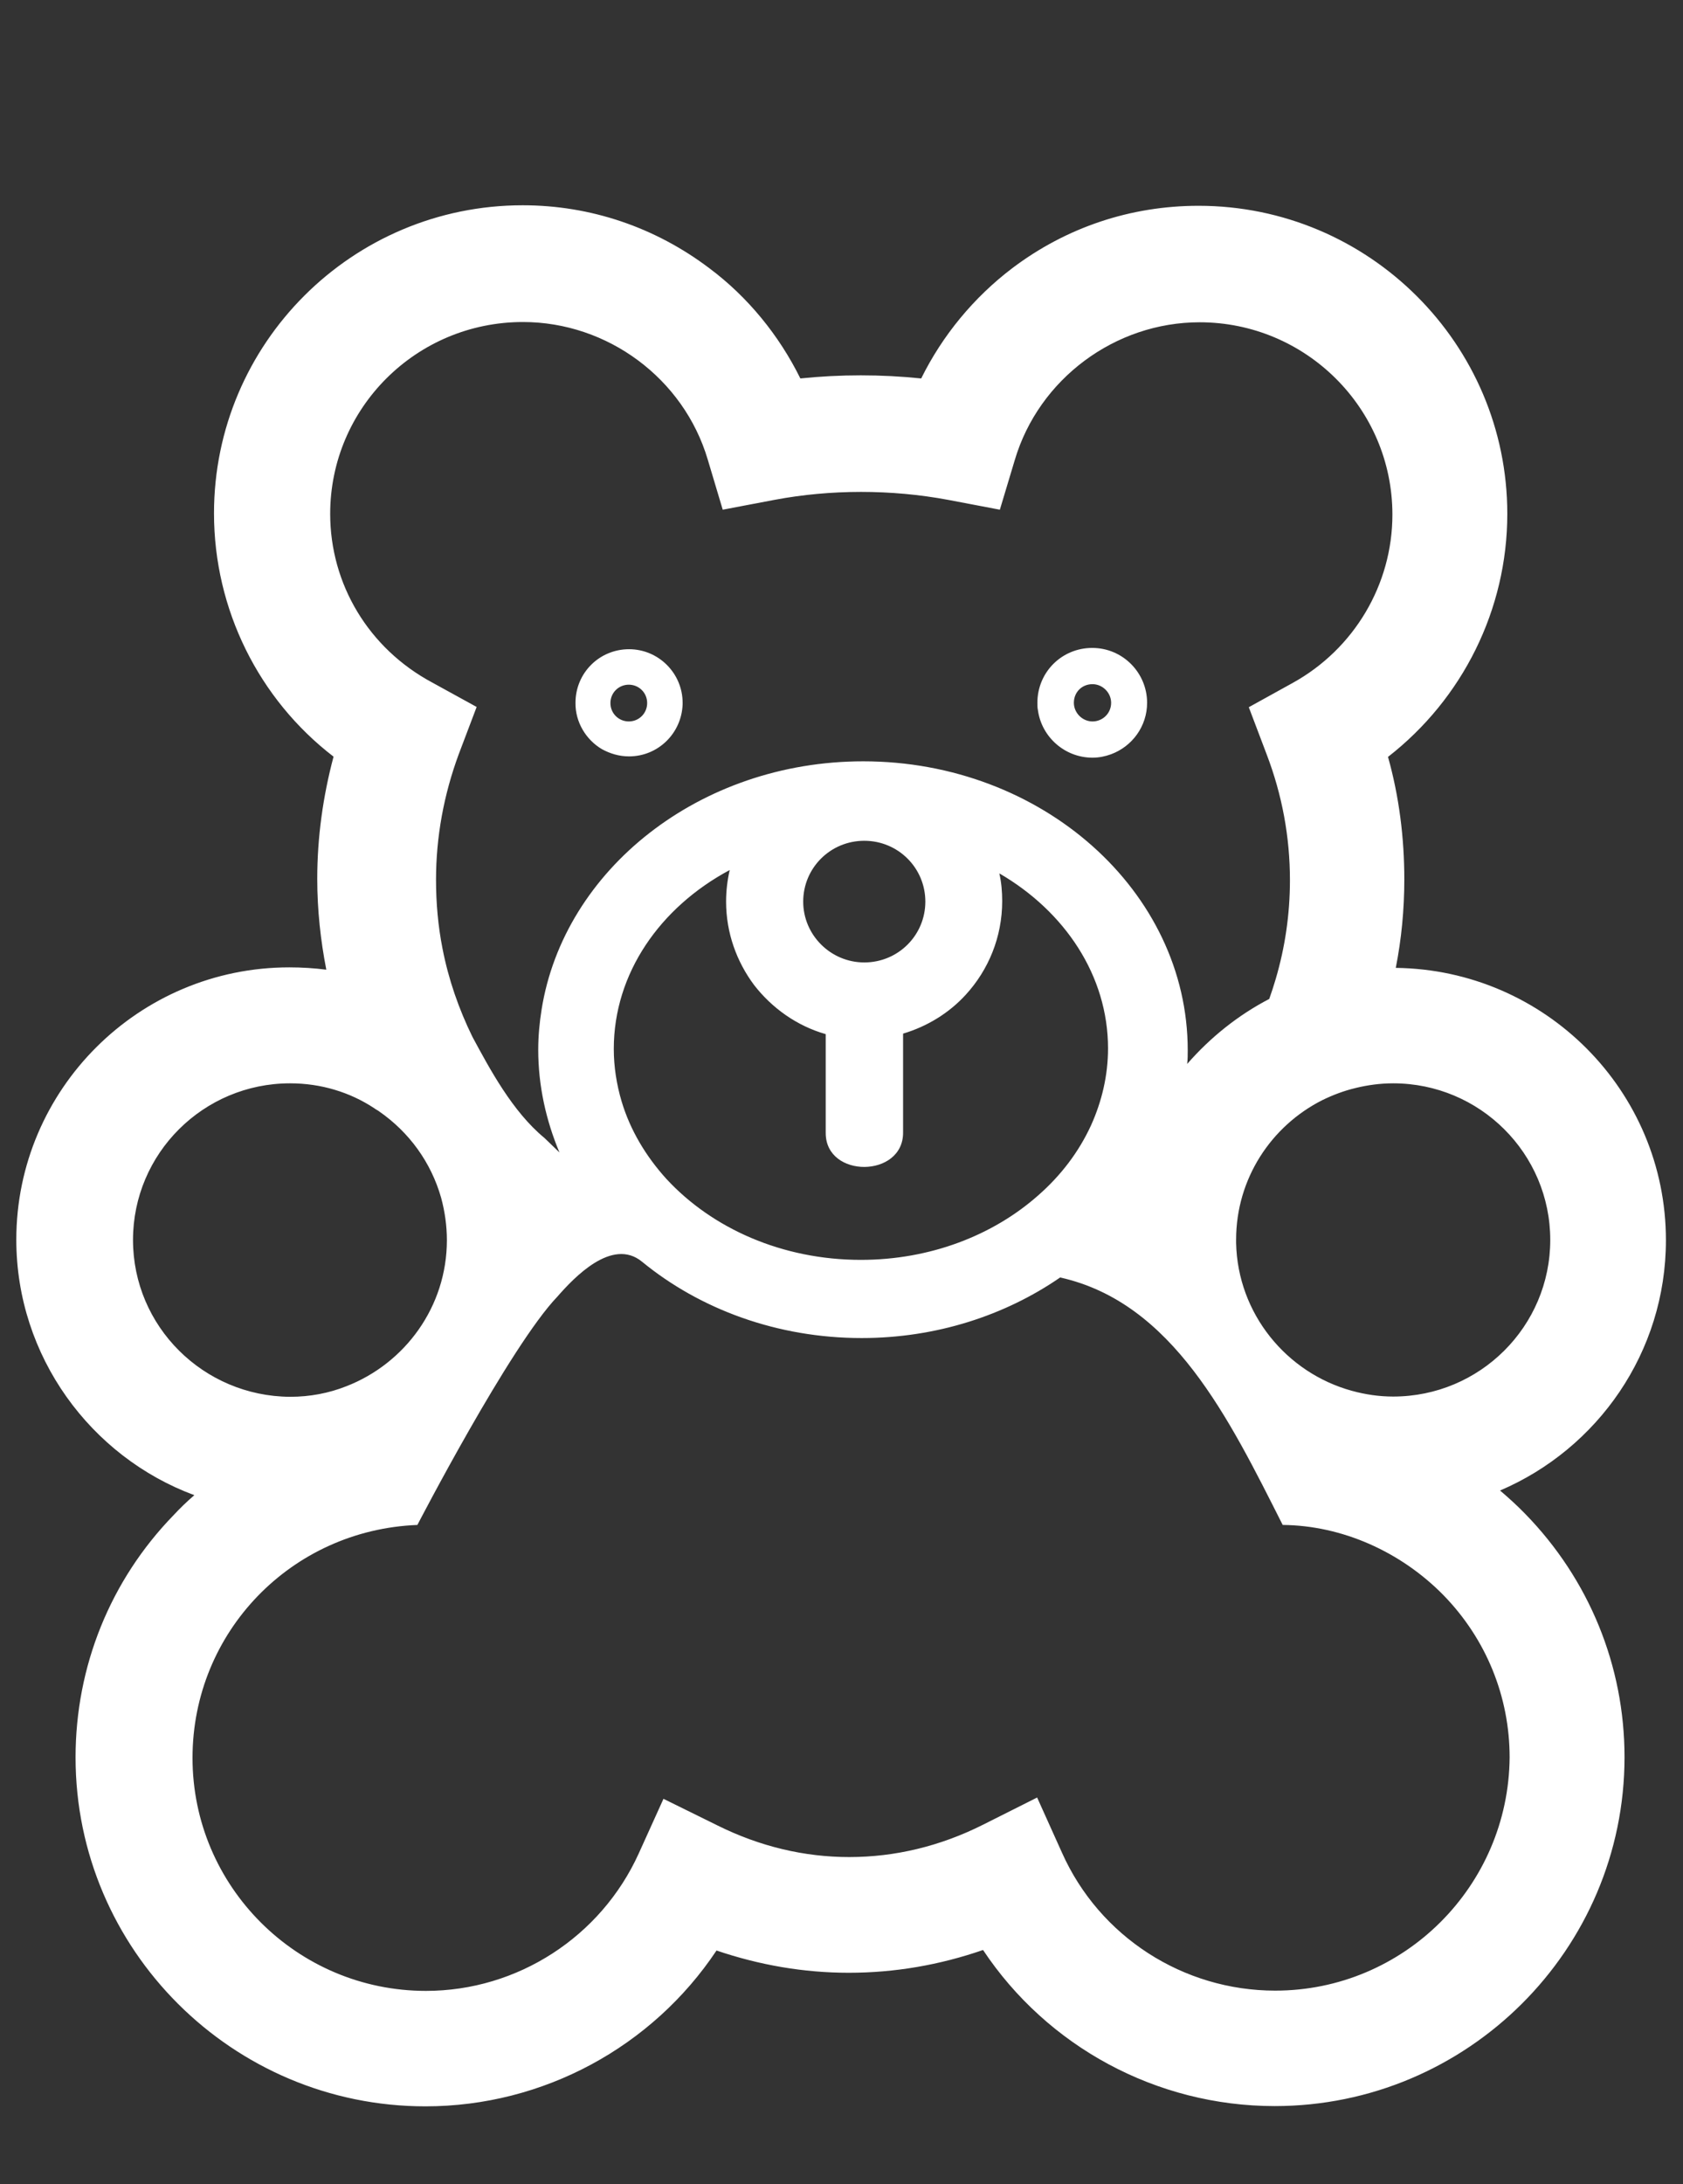 <?xml version="1.0" encoding="utf-8"?>
<!-- Generator: Adobe Illustrator 27.3.1, SVG Export Plug-In . SVG Version: 6.00 Build 0)  -->
<svg version="1.0" id="Vrstva_8" xmlns="http://www.w3.org/2000/svg" xmlns:xlink="http://www.w3.org/1999/xlink" x="0px" y="0px"
	 width="65.04px" height="84.37px" viewBox="0 0 65.04 84.37" style="enable-background:new 0 0 65.04 84.37;" xml:space="preserve"
	>
<rect x="0" y="0" width="65.04" height="84.37" fill="#333333" stroke="none"/>
<style type="text/css">
	.st0{fill:#fff;}
</style>
<g>
	<g>
		<path class="st0" d="M57.97,57.58c3.77-1.61,6.41-5.34,6.41-9.67c0-5.77-4.67-10.45-10.44-10.52c0.22-1.11,0.33-2.26,0.33-3.42
			c0-1.6-0.2-3.2-0.63-4.73c2.88-2.24,4.61-5.69,4.61-9.39c0-6.57-5.36-11.9-11.93-11.9c-2.62,0-5.11,0.83-7.2,2.41
			c-1.49,1.13-2.7,2.6-3.52,4.26c-1.54-0.16-3.13-0.16-4.67,0c-0.82-1.66-2.03-3.15-3.52-4.26c-2.09-1.58-4.59-2.43-7.21-2.43
			c-6.59,0-11.93,5.34-11.93,11.9c0,3.71,1.73,7.18,4.62,9.4c-0.41,1.54-0.63,3.12-0.63,4.72c0,1.21,0.13,2.38,0.35,3.51
			c-0.47-0.06-0.94-0.09-1.43-0.09c-5.82,0-10.55,4.72-10.55,10.52c0,4.51,2.88,8.39,6.88,9.87c-0.28,0.24-0.55,0.5-0.8,0.77
			c-2.45,2.52-3.79,5.85-3.79,9.36c0,7.43,6.07,13.48,13.52,13.48c4.56,0,8.77-2.3,11.25-6.02c1.65,0.56,3.36,0.86,5.11,0.86
			c1.78,0,3.51-0.3,5.19-0.88c2.48,3.73,6.7,6.03,11.27,6.03c7.45,0,13.52-6.05,13.52-13.48c0-3.53-1.37-6.87-3.84-9.4
			C58.64,58.17,58.31,57.87,57.97,57.58z M53.84,41.85c3.35,0,6.07,2.71,6.07,6.05s-2.72,6.05-6.07,6.05
			c-0.55,0-1.08-0.08-1.59-0.22c-2.53-0.69-4.42-2.98-4.48-5.71c0-0.05,0-0.08,0-0.13c0-2.35,1.35-4.39,3.33-5.39
			c0.41-0.2,0.83-0.36,1.29-0.47C52.84,41.92,53.33,41.85,53.84,41.85z M12.76,19.85c0-4.09,3.33-7.41,7.45-7.41
			c3.27,0,6.21,2.18,7.14,5.31l0.58,1.94l2-0.38c2.18-0.41,4.51-0.41,6.71,0l2,0.38l0.58-1.93c0.93-3.12,3.87-5.31,7.14-5.31
			c4.1,0,7.45,3.32,7.45,7.43c0,2.7-1.48,5.19-3.85,6.5l-1.7,0.94l0.69,1.82c0.6,1.57,0.9,3.2,0.9,4.86c0,1.32-0.19,2.6-0.55,3.82
			c-0.08,0.27-0.16,0.52-0.25,0.77c-1.21,0.63-2.28,1.49-3.17,2.51c0,0,0,0,0,0.02v-0.03c0.02-0.17,0.02-0.34,0.02-0.52
			c0-6.14-5.63-11.16-12.54-11.16c-6.32,0-11.57,4.19-12.43,9.59c-0.08,0.5-0.13,1.02-0.13,1.55c0,1.39,0.3,2.73,0.82,3.97
			c-0.2-0.19-0.39-0.38-0.58-0.56c-1.24-1.02-2.12-2.68-2.78-3.9c-0.53-1.08-0.93-2.23-1.16-3.42c-0.17-0.86-0.25-1.76-0.25-2.65
			c0-1.66,0.3-3.29,0.88-4.86l0.69-1.82l-1.71-0.94C14.24,25.05,12.76,22.56,12.76,19.85z M29.14,38.05
			c0.69,0.89,1.65,1.58,2.77,1.9v3.82c0,1.76,3,1.74,2.99-0.02v-3.82c0.94-0.28,1.78-0.8,2.42-1.5c0.88-0.96,1.41-2.23,1.41-3.62
			c0-0.36-0.03-0.72-0.11-1.07c2.53,1.47,4.2,3.95,4.2,6.76c0,1.05-0.24,2.05-0.66,2.98c-0.47,1.02-1.16,1.93-2.04,2.7
			c-1.74,1.54-4.17,2.49-6.85,2.49c-3.05,0-5.75-1.22-7.51-3.12c-0.8-0.88-1.41-1.9-1.74-3.01c-0.19-0.64-0.3-1.33-0.3-2.02
			c0-2.92,1.79-5.47,4.48-6.91c-0.09,0.39-0.14,0.8-0.14,1.22C28.06,36.04,28.47,37.15,29.14,38.05z M31.04,34.83
			c0-1.3,1.05-2.35,2.36-2.35s2.36,1.05,2.36,2.35s-1.05,2.35-2.36,2.35C32.1,37.18,31.04,36.12,31.04,34.83z M5.14,47.9
			c0-3.34,2.72-6.05,6.07-6.05c1.19,0,2.31,0.34,3.25,0.96l0,0c0.06,0.05,0.14,0.08,0.2,0.13c-0.05-0.09-0.11-0.19-0.16-0.28
			c0.05,0.09,0.11,0.19,0.16,0.28c1.15,0.8,2,1.96,2.39,3.34c0.14,0.52,0.22,1.07,0.22,1.63c0,2.57-1.62,4.76-3.88,5.64
			c-0.68,0.27-1.41,0.41-2.18,0.41C7.86,53.94,5.14,51.24,5.14,47.9z M49.28,76.9c-3.55,0-6.79-2.08-8.24-5.33l-0.96-2.13
			l-2.09,1.05c-1.65,0.83-3.4,1.25-5.17,1.25c-1.74,0-3.46-0.41-5.09-1.22l-2.09-1.03l-0.96,2.12c-1.46,3.21-4.68,5.3-8.22,5.3
			c-4.98,0-9.02-4.04-9.02-9c0-4.86,3.82-8.81,8.69-9c0,0,3.58-6.91,5.41-8.82c0.63-0.72,2.11-2.3,3.27-1.35
			c2.23,1.83,5.22,2.95,8.49,2.95c2.89,0,5.55-0.88,7.67-2.34c4.35,0.97,6.52,5.44,8.6,9.56c2.29,0.02,4.56,1.03,6.21,2.71
			c1.65,1.69,2.56,3.92,2.56,6.27C58.3,72.86,54.26,76.9,49.28,76.9z M23.26,28.94c0.31,0.17,0.66,0.28,1.05,0.28
			c1.12,0,2.03-0.89,2.07-2.01c0-0.02,0-0.05,0-0.06c0-1.14-0.93-2.07-2.07-2.07c-1.15,0-2.07,0.92-2.07,2.07
			C22.23,27.9,22.65,28.58,23.26,28.94z M24.3,26.45c0.39,0,0.71,0.31,0.71,0.71c0,0.39-0.31,0.71-0.71,0.71
			c-0.39,0-0.71-0.31-0.71-0.71C23.59,26.76,23.91,26.45,24.3,26.45z M42.22,29.27c0.25,0,0.49-0.05,0.71-0.13
			c0.82-0.3,1.4-1.08,1.4-1.99c0-1.16-0.94-2.12-2.12-2.12c-1.18,0-2.12,0.94-2.12,2.12c0,0.09,0,0.19,0.02,0.28
			C40.25,28.47,41.15,29.27,42.22,29.27z M42.22,26.43c0.39,0,0.72,0.33,0.72,0.72c0,0.41-0.33,0.72-0.72,0.72
			c-0.39,0-0.72-0.33-0.72-0.72C41.5,26.74,41.81,26.43,42.22,26.43z"/>
	</g>
</g>
</svg>

